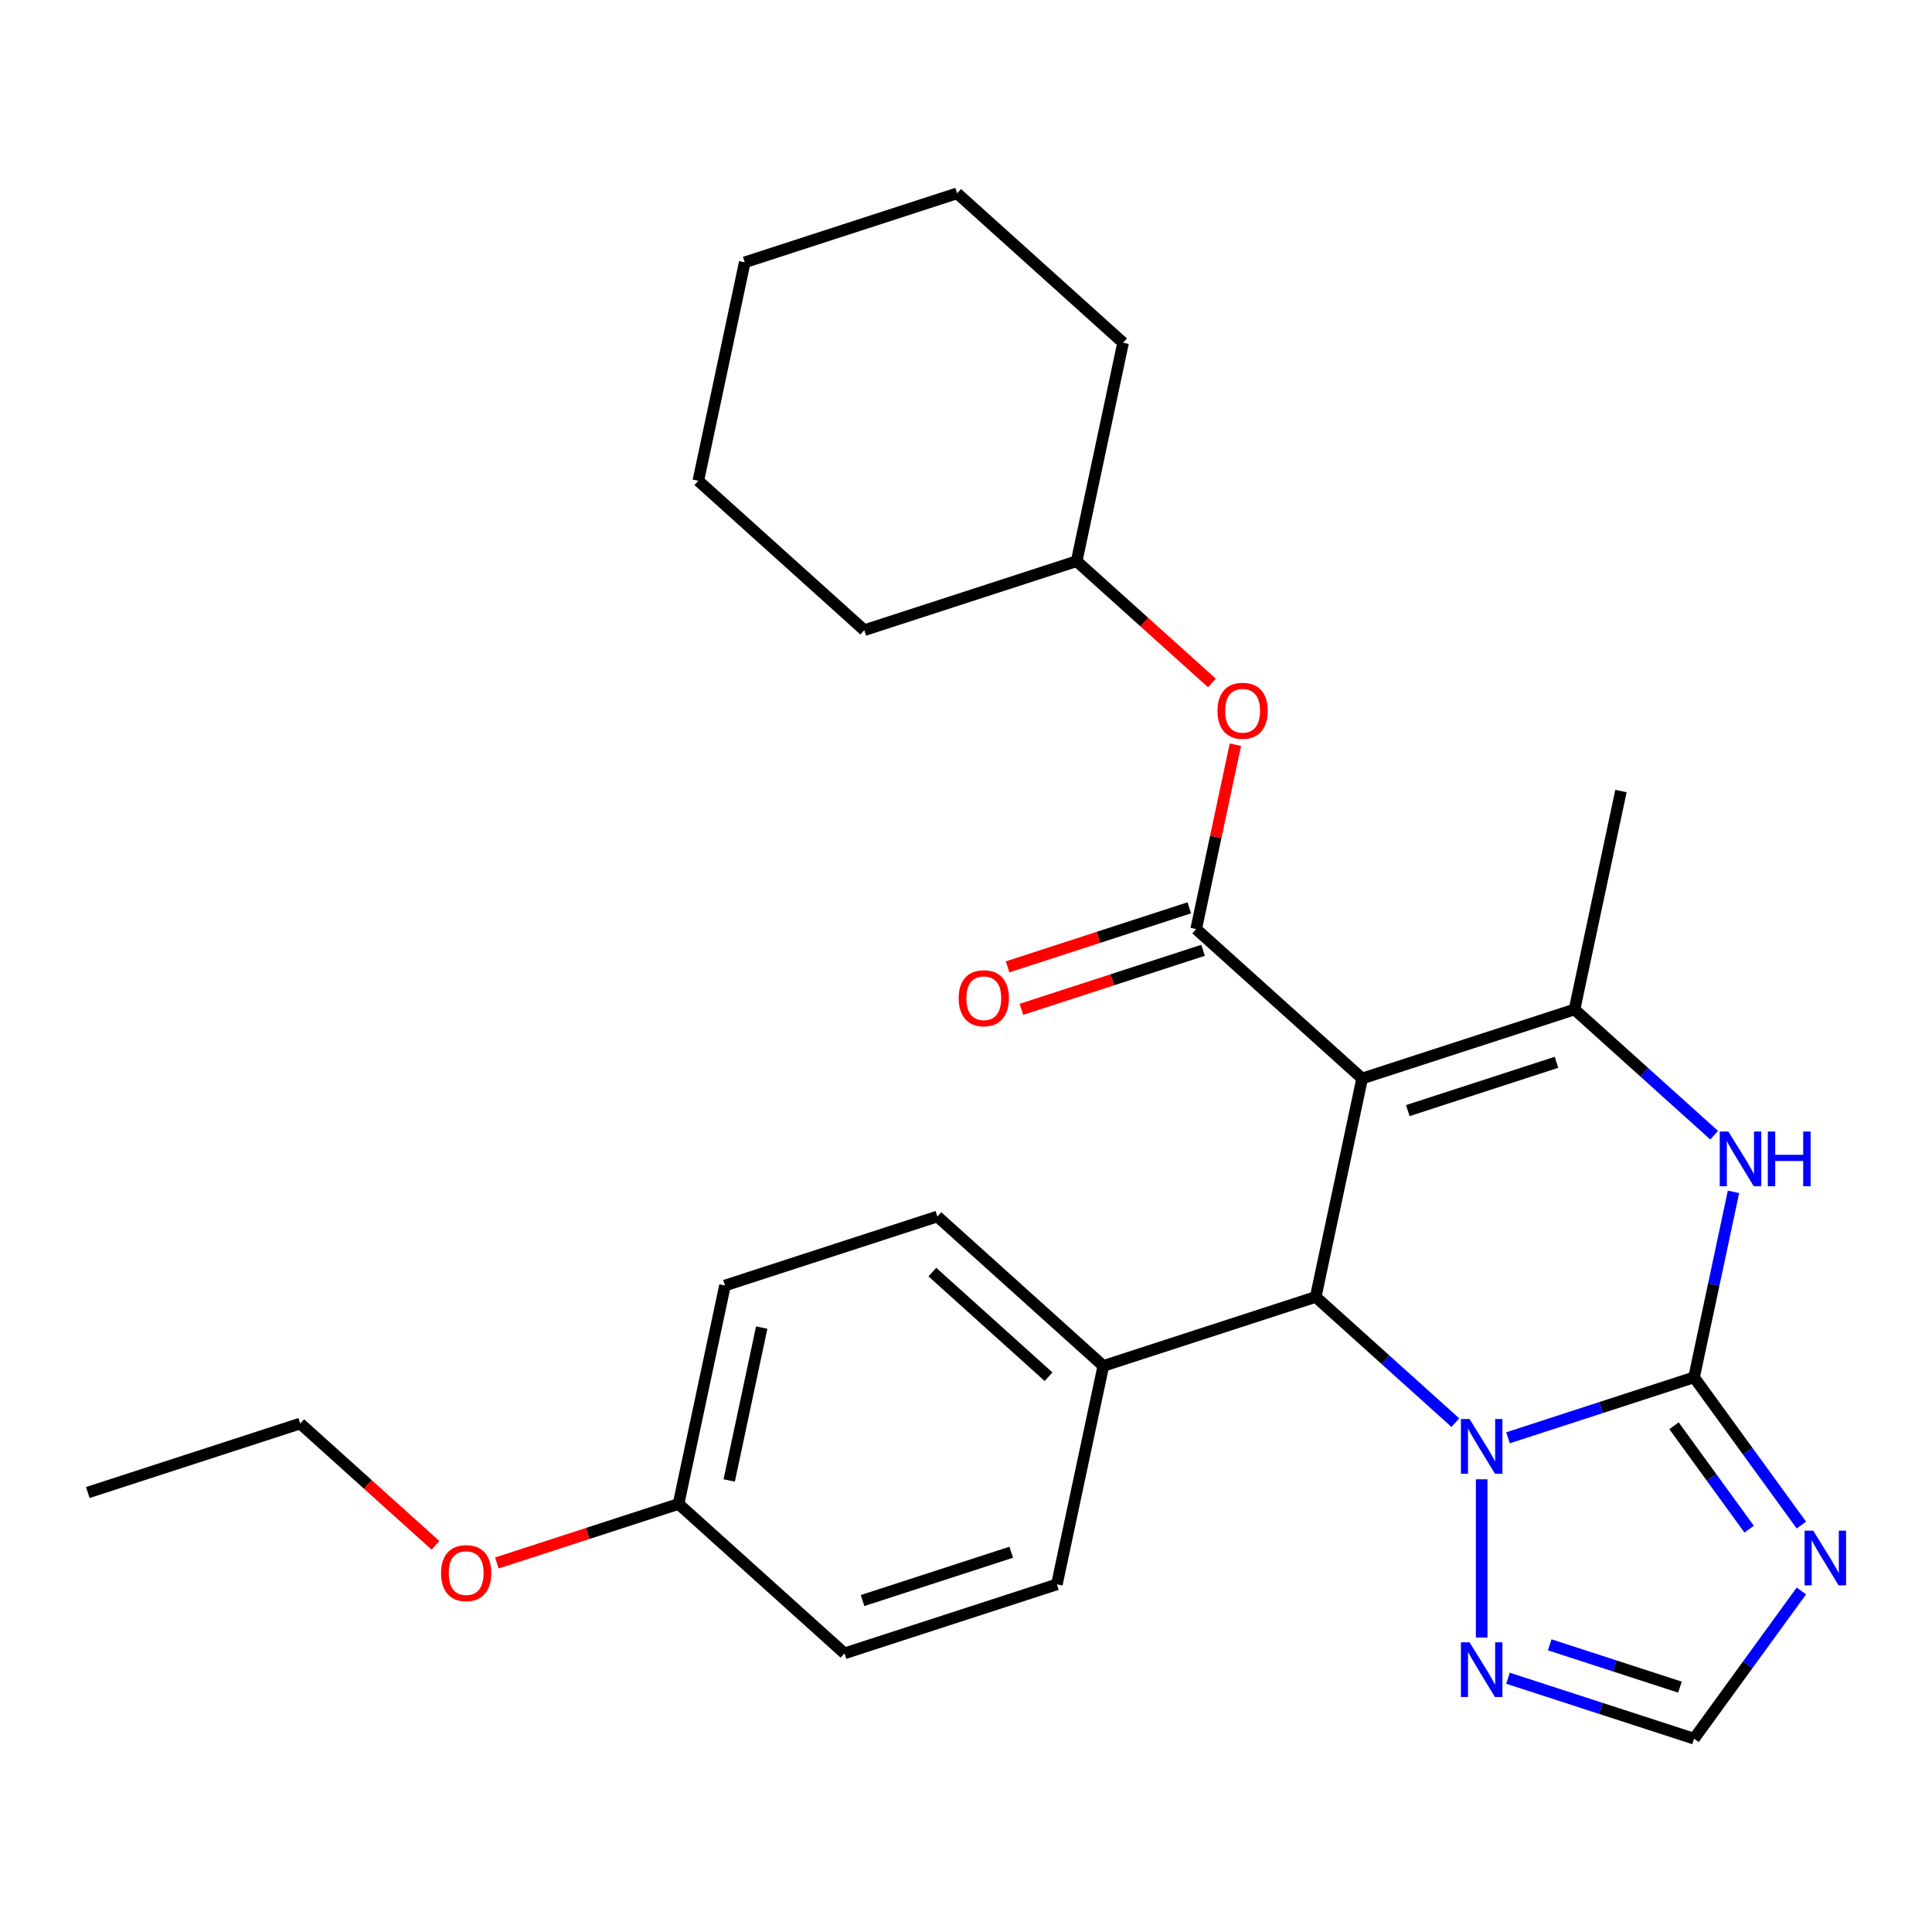 <?xml version='1.0' encoding='iso-8859-1'?>
<svg version='1.1' baseProfile='full'
              xmlns='http://www.w3.org/2000/svg'
                      xmlns:rdkit='http://www.rdkit.org/xml'
                      xmlns:xlink='http://www.w3.org/1999/xlink'
                  xml:space='preserve'
width='1000px' height='1000px' viewBox='0 0 1000 1000'>
<!-- END OF HEADER -->
<rect style='opacity:1.0;fill:#FFFFFF;stroke:none' width='1000' height='1000' x='0' y='0'> </rect>
<path class='bond-2' d='M 705.043,558.222 L 681.011,671.284' style='fill:none;fill-rule:evenodd;stroke:#000000;stroke-width:6px;stroke-linecap:butt;stroke-linejoin:miter;stroke-opacity:1' />
<path class='bond-3' d='M 705.043,558.222 L 814.975,522.503' style='fill:none;fill-rule:evenodd;stroke:#000000;stroke-width:6px;stroke-linecap:butt;stroke-linejoin:miter;stroke-opacity:1' />
<path class='bond-3' d='M 728.677,574.85 L 805.629,549.847' style='fill:none;fill-rule:evenodd;stroke:#000000;stroke-width:6px;stroke-linecap:butt;stroke-linejoin:miter;stroke-opacity:1' />
<path class='bond-4' d='M 705.043,558.222 L 619.144,480.878' style='fill:none;fill-rule:evenodd;stroke:#000000;stroke-width:6px;stroke-linecap:butt;stroke-linejoin:miter;stroke-opacity:1' />
<path class='bond-0' d='M 876.842,712.91 L 887.046,664.903' style='fill:none;fill-rule:evenodd;stroke:#000000;stroke-width:6px;stroke-linecap:butt;stroke-linejoin:miter;stroke-opacity:1' />
<path class='bond-0' d='M 887.046,664.903 L 897.25,616.896' style='fill:none;fill-rule:evenodd;stroke:#0000FF;stroke-width:6px;stroke-linecap:butt;stroke-linejoin:miter;stroke-opacity:1' />
<path class='bond-6' d='M 876.842,712.91 L 904.619,751.141' style='fill:none;fill-rule:evenodd;stroke:#000000;stroke-width:6px;stroke-linecap:butt;stroke-linejoin:miter;stroke-opacity:1' />
<path class='bond-6' d='M 904.619,751.141 L 932.396,789.373' style='fill:none;fill-rule:evenodd;stroke:#0000FF;stroke-width:6px;stroke-linecap:butt;stroke-linejoin:miter;stroke-opacity:1' />
<path class='bond-6' d='M 866.472,737.967 L 885.916,764.73' style='fill:none;fill-rule:evenodd;stroke:#000000;stroke-width:6px;stroke-linecap:butt;stroke-linejoin:miter;stroke-opacity:1' />
<path class='bond-6' d='M 885.916,764.73 L 905.36,791.492' style='fill:none;fill-rule:evenodd;stroke:#0000FF;stroke-width:6px;stroke-linecap:butt;stroke-linejoin:miter;stroke-opacity:1' />
<path class='bond-27' d='M 876.842,712.91 L 828.691,728.555' style='fill:none;fill-rule:evenodd;stroke:#000000;stroke-width:6px;stroke-linecap:butt;stroke-linejoin:miter;stroke-opacity:1' />
<path class='bond-27' d='M 828.691,728.555 L 780.54,744.2' style='fill:none;fill-rule:evenodd;stroke:#0000FF;stroke-width:6px;stroke-linecap:butt;stroke-linejoin:miter;stroke-opacity:1' />
<path class='bond-1' d='M 753.28,736.356 L 717.146,703.82' style='fill:none;fill-rule:evenodd;stroke:#0000FF;stroke-width:6px;stroke-linecap:butt;stroke-linejoin:miter;stroke-opacity:1' />
<path class='bond-1' d='M 717.146,703.82 L 681.011,671.284' style='fill:none;fill-rule:evenodd;stroke:#000000;stroke-width:6px;stroke-linecap:butt;stroke-linejoin:miter;stroke-opacity:1' />
<path class='bond-7' d='M 766.91,765.678 L 766.91,847.594' style='fill:none;fill-rule:evenodd;stroke:#0000FF;stroke-width:6px;stroke-linecap:butt;stroke-linejoin:miter;stroke-opacity:1' />
<path class='bond-10' d='M 681.011,671.284 L 571.079,707.003' style='fill:none;fill-rule:evenodd;stroke:#000000;stroke-width:6px;stroke-linecap:butt;stroke-linejoin:miter;stroke-opacity:1' />
<path class='bond-5' d='M 814.975,522.503 L 851.109,555.039' style='fill:none;fill-rule:evenodd;stroke:#000000;stroke-width:6px;stroke-linecap:butt;stroke-linejoin:miter;stroke-opacity:1' />
<path class='bond-5' d='M 851.109,555.039 L 887.244,587.574' style='fill:none;fill-rule:evenodd;stroke:#0000FF;stroke-width:6px;stroke-linecap:butt;stroke-linejoin:miter;stroke-opacity:1' />
<path class='bond-14' d='M 814.975,522.503 L 839.007,409.44' style='fill:none;fill-rule:evenodd;stroke:#000000;stroke-width:6px;stroke-linecap:butt;stroke-linejoin:miter;stroke-opacity:1' />
<path class='bond-9' d='M 619.144,480.878 L 629.284,433.171' style='fill:none;fill-rule:evenodd;stroke:#000000;stroke-width:6px;stroke-linecap:butt;stroke-linejoin:miter;stroke-opacity:1' />
<path class='bond-9' d='M 629.284,433.171 L 639.425,385.464' style='fill:none;fill-rule:evenodd;stroke:#FF0000;stroke-width:6px;stroke-linecap:butt;stroke-linejoin:miter;stroke-opacity:1' />
<path class='bond-11' d='M 615.572,469.884 L 568.551,485.162' style='fill:none;fill-rule:evenodd;stroke:#000000;stroke-width:6px;stroke-linecap:butt;stroke-linejoin:miter;stroke-opacity:1' />
<path class='bond-11' d='M 568.551,485.162 L 521.53,500.44' style='fill:none;fill-rule:evenodd;stroke:#FF0000;stroke-width:6px;stroke-linecap:butt;stroke-linejoin:miter;stroke-opacity:1' />
<path class='bond-11' d='M 622.716,491.871 L 575.695,507.149' style='fill:none;fill-rule:evenodd;stroke:#000000;stroke-width:6px;stroke-linecap:butt;stroke-linejoin:miter;stroke-opacity:1' />
<path class='bond-11' d='M 575.695,507.149 L 528.674,522.427' style='fill:none;fill-rule:evenodd;stroke:#FF0000;stroke-width:6px;stroke-linecap:butt;stroke-linejoin:miter;stroke-opacity:1' />
<path class='bond-29' d='M 932.396,823.473 L 904.619,861.704' style='fill:none;fill-rule:evenodd;stroke:#0000FF;stroke-width:6px;stroke-linecap:butt;stroke-linejoin:miter;stroke-opacity:1' />
<path class='bond-29' d='M 904.619,861.704 L 876.842,899.936' style='fill:none;fill-rule:evenodd;stroke:#000000;stroke-width:6px;stroke-linecap:butt;stroke-linejoin:miter;stroke-opacity:1' />
<path class='bond-8' d='M 780.54,868.646 L 828.691,884.291' style='fill:none;fill-rule:evenodd;stroke:#0000FF;stroke-width:6px;stroke-linecap:butt;stroke-linejoin:miter;stroke-opacity:1' />
<path class='bond-8' d='M 828.691,884.291 L 876.842,899.936' style='fill:none;fill-rule:evenodd;stroke:#000000;stroke-width:6px;stroke-linecap:butt;stroke-linejoin:miter;stroke-opacity:1' />
<path class='bond-8' d='M 802.129,851.353 L 835.834,862.305' style='fill:none;fill-rule:evenodd;stroke:#0000FF;stroke-width:6px;stroke-linecap:butt;stroke-linejoin:miter;stroke-opacity:1' />
<path class='bond-8' d='M 835.834,862.305 L 869.54,873.256' style='fill:none;fill-rule:evenodd;stroke:#000000;stroke-width:6px;stroke-linecap:butt;stroke-linejoin:miter;stroke-opacity:1' />
<path class='bond-18' d='M 627.287,353.508 L 592.282,321.989' style='fill:none;fill-rule:evenodd;stroke:#FF0000;stroke-width:6px;stroke-linecap:butt;stroke-linejoin:miter;stroke-opacity:1' />
<path class='bond-18' d='M 592.282,321.989 L 557.277,290.471' style='fill:none;fill-rule:evenodd;stroke:#000000;stroke-width:6px;stroke-linecap:butt;stroke-linejoin:miter;stroke-opacity:1' />
<path class='bond-12' d='M 571.079,707.003 L 485.18,629.659' style='fill:none;fill-rule:evenodd;stroke:#000000;stroke-width:6px;stroke-linecap:butt;stroke-linejoin:miter;stroke-opacity:1' />
<path class='bond-12' d='M 542.726,712.582 L 482.596,658.441' style='fill:none;fill-rule:evenodd;stroke:#000000;stroke-width:6px;stroke-linecap:butt;stroke-linejoin:miter;stroke-opacity:1' />
<path class='bond-13' d='M 571.079,707.003 L 547.047,820.066' style='fill:none;fill-rule:evenodd;stroke:#000000;stroke-width:6px;stroke-linecap:butt;stroke-linejoin:miter;stroke-opacity:1' />
<path class='bond-17' d='M 485.18,629.659 L 375.249,665.378' style='fill:none;fill-rule:evenodd;stroke:#000000;stroke-width:6px;stroke-linecap:butt;stroke-linejoin:miter;stroke-opacity:1' />
<path class='bond-16' d='M 547.047,820.066 L 437.116,855.785' style='fill:none;fill-rule:evenodd;stroke:#000000;stroke-width:6px;stroke-linecap:butt;stroke-linejoin:miter;stroke-opacity:1' />
<path class='bond-16' d='M 523.414,803.438 L 446.462,828.441' style='fill:none;fill-rule:evenodd;stroke:#000000;stroke-width:6px;stroke-linecap:butt;stroke-linejoin:miter;stroke-opacity:1' />
<path class='bond-15' d='M 351.217,778.441 L 437.116,855.785' style='fill:none;fill-rule:evenodd;stroke:#000000;stroke-width:6px;stroke-linecap:butt;stroke-linejoin:miter;stroke-opacity:1' />
<path class='bond-19' d='M 351.217,778.441 L 304.196,793.719' style='fill:none;fill-rule:evenodd;stroke:#000000;stroke-width:6px;stroke-linecap:butt;stroke-linejoin:miter;stroke-opacity:1' />
<path class='bond-19' d='M 304.196,793.719 L 257.175,808.997' style='fill:none;fill-rule:evenodd;stroke:#FF0000;stroke-width:6px;stroke-linecap:butt;stroke-linejoin:miter;stroke-opacity:1' />
<path class='bond-28' d='M 351.217,778.441 L 375.249,665.378' style='fill:none;fill-rule:evenodd;stroke:#000000;stroke-width:6px;stroke-linecap:butt;stroke-linejoin:miter;stroke-opacity:1' />
<path class='bond-28' d='M 377.434,766.288 L 394.257,687.144' style='fill:none;fill-rule:evenodd;stroke:#000000;stroke-width:6px;stroke-linecap:butt;stroke-linejoin:miter;stroke-opacity:1' />
<path class='bond-21' d='M 557.277,290.471 L 581.309,177.408' style='fill:none;fill-rule:evenodd;stroke:#000000;stroke-width:6px;stroke-linecap:butt;stroke-linejoin:miter;stroke-opacity:1' />
<path class='bond-22' d='M 557.277,290.471 L 447.346,326.19' style='fill:none;fill-rule:evenodd;stroke:#000000;stroke-width:6px;stroke-linecap:butt;stroke-linejoin:miter;stroke-opacity:1' />
<path class='bond-20' d='M 225.395,799.853 L 190.391,768.334' style='fill:none;fill-rule:evenodd;stroke:#FF0000;stroke-width:6px;stroke-linecap:butt;stroke-linejoin:miter;stroke-opacity:1' />
<path class='bond-20' d='M 190.391,768.334 L 155.386,736.816' style='fill:none;fill-rule:evenodd;stroke:#000000;stroke-width:6px;stroke-linecap:butt;stroke-linejoin:miter;stroke-opacity:1' />
<path class='bond-23' d='M 155.386,736.816 L 45.455,772.535' style='fill:none;fill-rule:evenodd;stroke:#000000;stroke-width:6px;stroke-linecap:butt;stroke-linejoin:miter;stroke-opacity:1' />
<path class='bond-24' d='M 581.309,177.408 L 495.41,100.064' style='fill:none;fill-rule:evenodd;stroke:#000000;stroke-width:6px;stroke-linecap:butt;stroke-linejoin:miter;stroke-opacity:1' />
<path class='bond-25' d='M 447.346,326.19 L 361.446,248.846' style='fill:none;fill-rule:evenodd;stroke:#000000;stroke-width:6px;stroke-linecap:butt;stroke-linejoin:miter;stroke-opacity:1' />
<path class='bond-30' d='M 495.41,100.064 L 385.479,135.783' style='fill:none;fill-rule:evenodd;stroke:#000000;stroke-width:6px;stroke-linecap:butt;stroke-linejoin:miter;stroke-opacity:1' />
<path class='bond-26' d='M 361.446,248.846 L 385.479,135.783' style='fill:none;fill-rule:evenodd;stroke:#000000;stroke-width:6px;stroke-linecap:butt;stroke-linejoin:miter;stroke-opacity:1' />
<path  class='atom-2' d='M 760.65 734.468
L 769.93 749.468
Q 770.85 750.948, 772.33 753.628
Q 773.81 756.308, 773.89 756.468
L 773.89 734.468
L 777.65 734.468
L 777.65 762.788
L 773.77 762.788
L 763.81 746.388
Q 762.65 744.468, 761.41 742.268
Q 760.21 740.068, 759.85 739.388
L 759.85 762.788
L 756.17 762.788
L 756.17 734.468
L 760.65 734.468
' fill='#0000FF'/>
<path  class='atom-6' d='M 894.614 585.687
L 903.894 600.687
Q 904.814 602.167, 906.294 604.847
Q 907.774 607.527, 907.854 607.687
L 907.854 585.687
L 911.614 585.687
L 911.614 614.007
L 907.734 614.007
L 897.774 597.607
Q 896.614 595.687, 895.374 593.487
Q 894.174 591.287, 893.814 590.607
L 893.814 614.007
L 890.134 614.007
L 890.134 585.687
L 894.614 585.687
' fill='#0000FF'/>
<path  class='atom-6' d='M 915.014 585.687
L 918.854 585.687
L 918.854 597.727
L 933.334 597.727
L 933.334 585.687
L 937.174 585.687
L 937.174 614.007
L 933.334 614.007
L 933.334 600.927
L 918.854 600.927
L 918.854 614.007
L 915.014 614.007
L 915.014 585.687
' fill='#0000FF'/>
<path  class='atom-7' d='M 938.523 792.263
L 947.803 807.263
Q 948.723 808.743, 950.203 811.423
Q 951.683 814.103, 951.763 814.263
L 951.763 792.263
L 955.523 792.263
L 955.523 820.583
L 951.643 820.583
L 941.683 804.183
Q 940.523 802.263, 939.283 800.063
Q 938.083 797.863, 937.723 797.183
L 937.723 820.583
L 934.043 820.583
L 934.043 792.263
L 938.523 792.263
' fill='#0000FF'/>
<path  class='atom-8' d='M 760.65 850.057
L 769.93 865.057
Q 770.85 866.537, 772.33 869.217
Q 773.81 871.897, 773.89 872.057
L 773.89 850.057
L 777.65 850.057
L 777.65 878.377
L 773.77 878.377
L 763.81 861.977
Q 762.65 860.057, 761.41 857.857
Q 760.21 855.657, 759.85 854.977
L 759.85 878.377
L 756.17 878.377
L 756.17 850.057
L 760.65 850.057
' fill='#0000FF'/>
<path  class='atom-10' d='M 630.176 367.895
Q 630.176 361.095, 633.536 357.295
Q 636.896 353.495, 643.176 353.495
Q 649.456 353.495, 652.816 357.295
Q 656.176 361.095, 656.176 367.895
Q 656.176 374.775, 652.776 378.695
Q 649.376 382.575, 643.176 382.575
Q 636.936 382.575, 633.536 378.695
Q 630.176 374.815, 630.176 367.895
M 643.176 379.375
Q 647.496 379.375, 649.816 376.495
Q 652.176 373.575, 652.176 367.895
Q 652.176 362.335, 649.816 359.535
Q 647.496 356.695, 643.176 356.695
Q 638.856 356.695, 636.496 359.495
Q 634.176 362.295, 634.176 367.895
Q 634.176 373.615, 636.496 376.495
Q 638.856 379.375, 643.176 379.375
' fill='#FF0000'/>
<path  class='atom-12' d='M 496.213 516.676
Q 496.213 509.876, 499.573 506.076
Q 502.933 502.276, 509.213 502.276
Q 515.493 502.276, 518.853 506.076
Q 522.213 509.876, 522.213 516.676
Q 522.213 523.556, 518.813 527.476
Q 515.413 531.356, 509.213 531.356
Q 502.973 531.356, 499.573 527.476
Q 496.213 523.596, 496.213 516.676
M 509.213 528.156
Q 513.533 528.156, 515.853 525.276
Q 518.213 522.356, 518.213 516.676
Q 518.213 511.116, 515.853 508.316
Q 513.533 505.476, 509.213 505.476
Q 504.893 505.476, 502.533 508.276
Q 500.213 511.076, 500.213 516.676
Q 500.213 522.396, 502.533 525.276
Q 504.893 528.156, 509.213 528.156
' fill='#FF0000'/>
<path  class='atom-20' d='M 228.285 814.24
Q 228.285 807.44, 231.645 803.64
Q 235.005 799.84, 241.285 799.84
Q 247.565 799.84, 250.925 803.64
Q 254.285 807.44, 254.285 814.24
Q 254.285 821.12, 250.885 825.04
Q 247.485 828.92, 241.285 828.92
Q 235.045 828.92, 231.645 825.04
Q 228.285 821.16, 228.285 814.24
M 241.285 825.72
Q 245.605 825.72, 247.925 822.84
Q 250.285 819.92, 250.285 814.24
Q 250.285 808.68, 247.925 805.88
Q 245.605 803.04, 241.285 803.04
Q 236.965 803.04, 234.605 805.84
Q 232.285 808.64, 232.285 814.24
Q 232.285 819.96, 234.605 822.84
Q 236.965 825.72, 241.285 825.72
' fill='#FF0000'/>
</svg>
